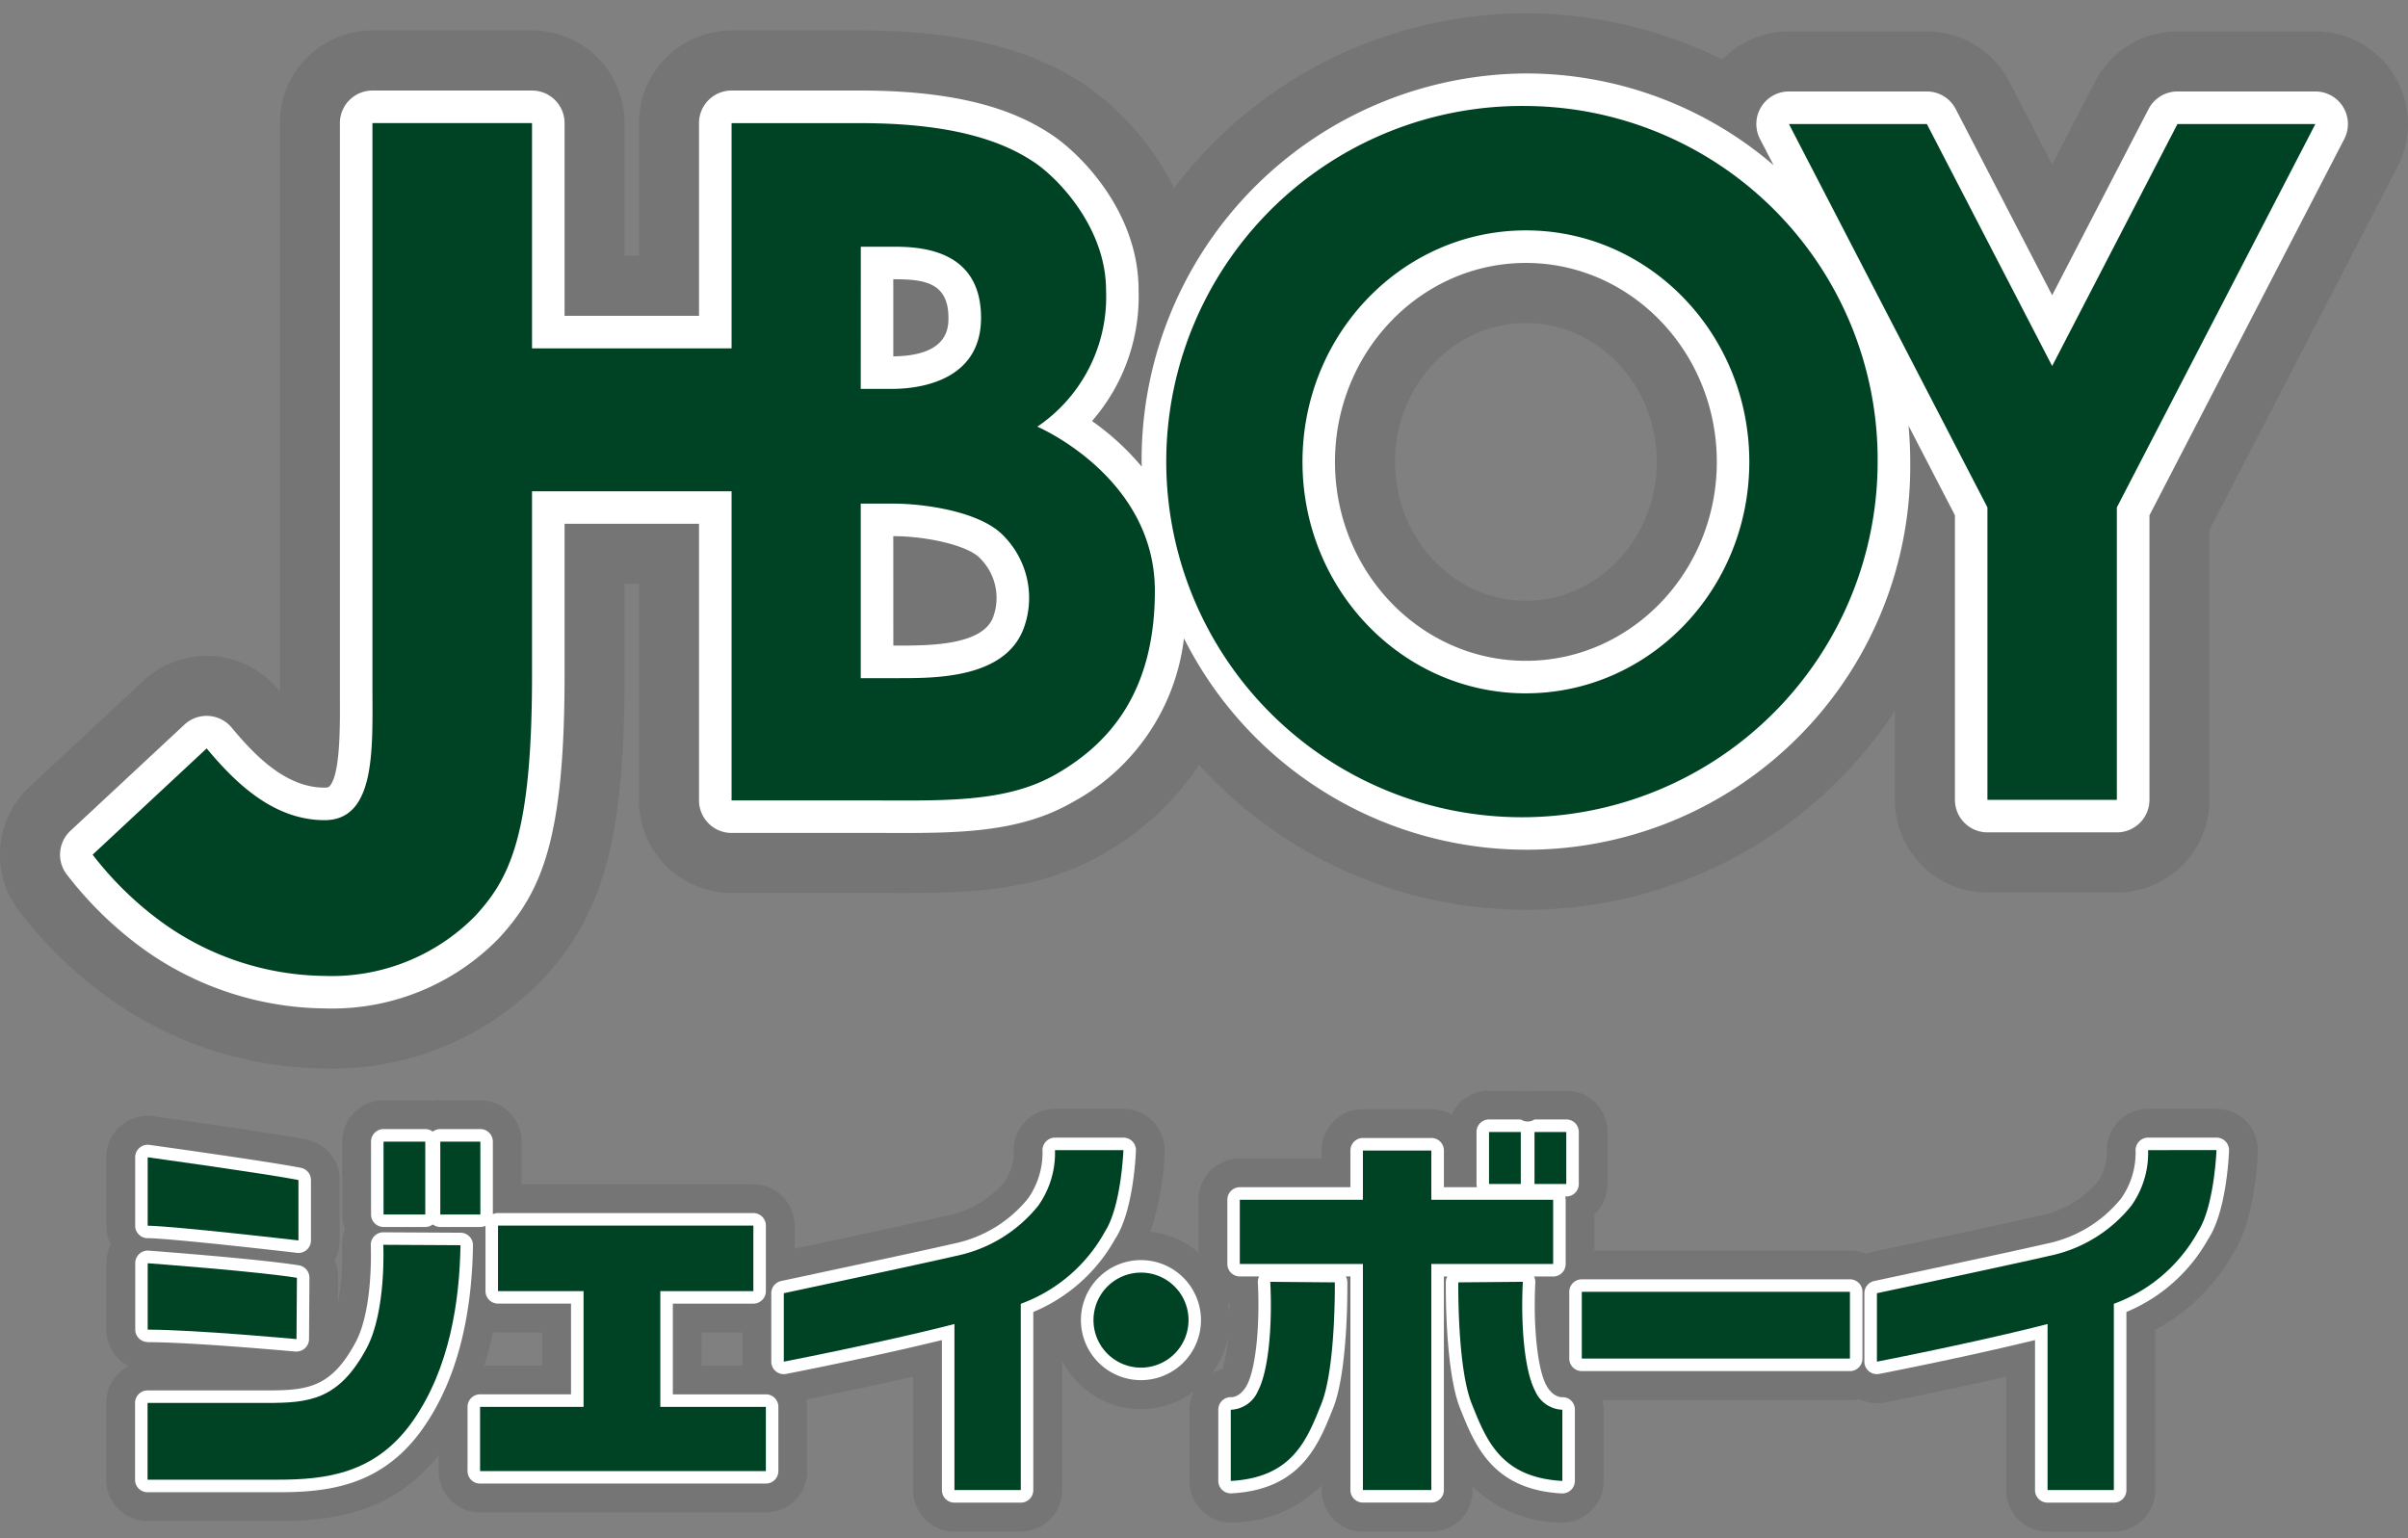 <svg xmlns="http://www.w3.org/2000/svg" xmlns:xlink="http://www.w3.org/1999/xlink" width="180" height="115" viewBox="0 0 180 115">
  <rect x="0" y="0" width="180" height="115" fill="#808080" stroke="none"/>
  <defs>
    <clipPath id="clip-path">
      <rect id="長方形_27" data-name="長方形 27" width="180" height="115" transform="translate(80 60)" fill="#fff" stroke="#707070" stroke-width="1"/>
    </clipPath>
    <clipPath id="clip-path-2">
      <rect id="長方形_21" data-name="長方形 21" width="180" height="113.491" fill="none"/>
    </clipPath>
  </defs>
  <g id="マスクグループ_3" data-name="マスクグループ 3" transform="translate(-80 -60)" clip-path="url(#clip-path)">
    <g id="グループ_2" data-name="グループ 2" transform="translate(80 61)">
      <g id="グループ_1" data-name="グループ 1" clip-path="url(#clip-path-2)">
        <path id="パス_1" data-name="パス 1" d="M178.991,4.672a6.923,6.923,0,0,0-5.915-3.325h-10.31a6.923,6.923,0,0,0-6.148,3.741L153.4,11.3l-3.217-6.215a6.924,6.924,0,0,0-6.148-3.74h-10.31A6.92,6.92,0,0,0,128.75,3.46a32.97,32.97,0,0,0-40.982,9.6,20.7,20.7,0,0,0-6.731-7.767c-4.16-2.738-9.466-4.013-16.7-4.013H54.685A6.924,6.924,0,0,0,47.761,8.2v9.919h-1.07V8.2a6.923,6.923,0,0,0-6.924-6.924H27.84A6.924,6.924,0,0,0,20.917,8.2V50.379c0,.107,0,.214,0,.321l-.15-.179a6.923,6.923,0,0,0-10.038-.633L2.2,57.829a6.923,6.923,0,0,0-.876,9.142A32.2,32.2,0,0,0,8.271,73.72a28.167,28.167,0,0,0,15.993,5.164A21.832,21.832,0,0,0,40.57,72.216c4.577-4.941,6.122-10.672,6.122-22.711V42.651h1.07V58.839a6.924,6.924,0,0,0,6.924,6.924h9.656q.836,0,1.643,0c5.807.024,11.292.048,16.387-2.873a21.226,21.226,0,0,0,7.267-6.7,33,33,0,0,0,52-4.025V58.8a6.924,6.924,0,0,0,6.924,6.924h9.675a6.924,6.924,0,0,0,6.924-6.924V38.619l14.063-27.165a6.922,6.922,0,0,0-.234-6.782M114.062,23.149c5.393,0,9.781,4.657,9.781,10.382s-4.388,10.382-9.781,10.382-9.781-4.657-9.781-10.382,4.388-10.382,9.781-10.382" transform="translate(0)" fill="#767575"/>
        <path id="パス_2" data-name="パス 2" d="M182.664,14.515a2.432,2.432,0,0,0-2.078-1.168h-10.31a2.433,2.433,0,0,0-2.16,1.314L160.909,28.58,153.7,14.661a2.433,2.433,0,0,0-2.161-1.314h-10.31a2.433,2.433,0,0,0-2.16,3.551l1.015,1.96A28.42,28.42,0,0,0,121.571,12,28.906,28.906,0,0,0,92.846,41.019c0,.128.008.254.01.382a19.263,19.263,0,0,0-3.718-3.414,14.177,14.177,0,0,0,3.481-9.8c0-5.8-4.278-10.148-6.54-11.636-2.136-1.4-5.934-3.273-14.228-3.273H62.194a2.433,2.433,0,0,0-2.433,2.433v14.41H49.711V15.711a2.433,2.433,0,0,0-2.433-2.433H35.35a2.433,2.433,0,0,0-2.433,2.433V57.888l0,.893c.009,2.135.024,5.708-.793,6.528-.03.03-.085.085-.354.085-2.825,0-5.1-2.269-6.946-4.489a2.432,2.432,0,0,0-3.527-.223l-8.525,7.942a2.433,2.433,0,0,0-.308,3.213,27.791,27.791,0,0,0,5.892,5.715A23.638,23.638,0,0,0,31.773,81.9a17.4,17.4,0,0,0,13.012-5.229c3.267-3.527,4.926-7.535,4.926-19.659V45.669H59.762V66.348a2.433,2.433,0,0,0,2.433,2.433H71.85q.846,0,1.662,0c5.41.022,10.085.043,14.134-2.279a16.086,16.086,0,0,0,8.366-12.271A28.669,28.669,0,0,0,150.3,41.019c0-.906-.047-1.8-.128-2.687l3.47,6.7V66.305a2.433,2.433,0,0,0,2.433,2.433h9.675a2.433,2.433,0,0,0,2.433-2.433V45.034L182.746,16.9a2.432,2.432,0,0,0-.082-2.383M74.283,33.151V27.386h.033c2.238,0,4.09.217,4.09,2.883,0,.706,0,2.842-4.123,2.882m0,13.443h.033c2.39,0,5.561.671,6.47,1.67a4.177,4.177,0,0,1,.961,4.385h0c-.8,2.125-4.842,2.12-7,2.125h-.46Zm61.56-5.554c0,8.2-6.4,14.873-14.271,14.873S107.3,49.24,107.3,41.04s6.4-14.873,14.271-14.873,14.271,6.672,14.271,14.873" transform="translate(-7.509 -7.509)" fill="#fff"/>
        <path id="パス_3" data-name="パス 3" d="M89.117,44.615a11.714,11.714,0,0,0,5.136-10.22c0-4.571-3.492-8.32-5.444-9.6s-5.444-2.873-12.891-2.873H66.262V38.76H51.345V21.918H39.417V64.094c0,4.491.29,9.938-3.577,9.938s-6.736-2.869-8.816-5.364L18.5,76.611a25.373,25.373,0,0,0,5.323,5.156A21.143,21.143,0,0,0,35.84,85.676a15.048,15.048,0,0,0,11.227-4.449c2.62-2.827,4.278-6.071,4.278-18.005V49.443H66.262V72.555h9.656c5.906,0,10.734.257,14.586-1.952,3.869-2.218,7.4-6.009,7.4-13.713,0-8.526-8.782-12.275-8.782-12.275m-13.2-13.456h2.466c2.105,0,6.522.257,6.522,5.316,0,5.11-5.393,5.315-6.677,5.315H75.917ZM88.089,59.715c-1.409,3.729-6.625,3.7-9.348,3.7H75.917V50.367h2.466c2.157,0,6.525.549,8.269,2.466a6.6,6.6,0,0,1,1.438,6.882" transform="translate(-11.576 -13.715)" fill="#004324"/>
        <path id="パス_4" data-name="パス 4" d="M260.816,18.5a26.588,26.588,0,1,0,26.293,26.586A26.441,26.441,0,0,0,260.816,18.5m0,43.912c-9.225,0-16.7-7.748-16.7-17.305S251.59,27.8,260.816,27.8s16.7,7.748,16.7,17.305-7.478,17.305-16.7,17.305" transform="translate(-146.754 -11.576)" fill="#004324"/>
        <path id="パス_5" data-name="パス 5" d="M386.359,22.1l-9.366,18.092L367.627,22.1h-10.31l14.838,28.663V72.625h9.675V50.762L396.669,22.1Z" transform="translate(-223.593 -13.828)" fill="#004324"/>
        <path id="パス_6" data-name="パス 6" d="M181.191,217.518v0a3.1,3.1,0,0,0-2.223-.945h-5.115a3.092,3.092,0,0,0-3.081,3.293,3.883,3.883,0,0,1-.687,2.159,7.565,7.565,0,0,1-4.332,2.536c-2.131.5-12.709,2.755-12.815,2.777-.073.015-.144.035-.215.056a3.066,3.066,0,0,0-1.158-.227h-19.1v-2.719a3.08,3.08,0,0,0,.982-2.256v-3.885a3.091,3.091,0,0,0-3.088-3.088h-2.375a3.1,3.1,0,0,1-1.025,0h-2.375a3.092,3.092,0,0,0-2.8,1.783,3.072,3.072,0,0,0-1.515-.4h-5.115a3.091,3.091,0,0,0-3.088,3.088v.592h-6.113a3.091,3.091,0,0,0-3.088,3.088v3.948a6.594,6.594,0,0,0-3.594-1.551,21.139,21.139,0,0,0,1.065-5.993,3.088,3.088,0,0,0-3.085-3.2H92.141a3.091,3.091,0,0,0-3.08,3.293,3.889,3.889,0,0,1-.687,2.159,7.567,7.567,0,0,1-4.333,2.537c-1.653.39-8.367,1.827-11.361,2.467V225.3a3.091,3.091,0,0,0-3.088-3.088H52.274v-3.192a3.091,3.091,0,0,0-3.088-3.088H46.193a3.108,3.108,0,0,0-.561.051,3.114,3.114,0,0,0-.561-.051H41.951a3.091,3.091,0,0,0-3.088,3.088v5.447a3.064,3.064,0,0,0,.209,1.108,3.076,3.076,0,0,0-.227,1.3,20.349,20.349,0,0,1-.3,4.262l.013-1.92a3.107,3.107,0,0,0-.28-1.313,3.091,3.091,0,0,0,.394-1.5v-4.512a3.093,3.093,0,0,0-2.492-3.03c-2.328-.458-9.915-1.521-11.446-1.735a3.088,3.088,0,0,0-3.507,3.059V225.3a3.057,3.057,0,0,0,.344,1.406,3.09,3.09,0,0,0-.344,1.405v4.965a3.089,3.089,0,0,0,1.664,2.737,3.089,3.089,0,0,0-1.674,2.742V244.3a3.091,3.091,0,0,0,3.088,3.088h9.7c4.249,0,8.631-.62,12.069-4.92v1.194a3.091,3.091,0,0,0,3.088,3.087H70.529a3.091,3.091,0,0,0,3.088-3.087v-4.8a3.088,3.088,0,0,0-.055-.571c1.611-.323,4.757-.967,7.977-1.7v8.5a3.091,3.091,0,0,0,3.088,3.087h4.959a3.091,3.091,0,0,0,3.088-3.087v-9.706a6.6,6.6,0,0,0,9.852,2.32,3.088,3.088,0,0,0-.33,1.378v5.323a3.088,3.088,0,0,0,3.088,3.088c.064,0,.127,0,.167,0a9.468,9.468,0,0,0,6.622-2.775v.379a3.091,3.091,0,0,0,3.088,3.087h5.115a3.091,3.091,0,0,0,3.088-3.087v-.291a9.459,9.459,0,0,0,6.515,2.686,3.069,3.069,0,0,0,2.314-.84,3.1,3.1,0,0,0,.964-2.241v-5.323a3.133,3.133,0,0,0-.092-.738h18.5a3.083,3.083,0,0,0,.68-.078,3.066,3.066,0,0,0,1.928.25c.22-.043,4.6-.9,9.077-1.923v8.5a3.091,3.091,0,0,0,3.088,3.087h4.959a3.091,3.091,0,0,0,3.088-3.087V233.09a14.513,14.513,0,0,0,5.784-5.639l.03-.047c1.55-2.424,1.812-6.453,1.856-7.629a3.1,3.1,0,0,0-.861-2.257m-76.007,14.4a6.59,6.59,0,0,0-.1-.784c.035.01.07.022.105.031,0,.26,0,.509-.008.753m-.088,1.629a11.307,11.307,0,0,1-.435,2.5,3.114,3.114,0,0,0-.762.266,6.6,6.6,0,0,0,1.2-2.764m-54.969-.284a3.113,3.113,0,0,0,.38.026h3.306v2.479H49.491q.369-1.206.636-2.505m15.6.026h3.056v2.183c0,.1.007.2.016.3H65.726Z" transform="translate(-13.28 -134.674)" fill="#767575"/>
        <path id="パス_7" data-name="パス 7" d="M27.926,232.989c1.863.02,11.078,1.085,11.171,1.1a1.044,1.044,0,0,0,.107.006.935.935,0,0,0,.936-.936v-4.512a.935.935,0,0,0-.755-.918c-2.431-.478-10.959-1.663-11.321-1.714a.936.936,0,0,0-1.064.927v5.115a.936.936,0,0,0,.926.936" transform="translate(-16.895 -141.422)" fill="#fff"/>
        <path id="パス_8" data-name="パス 8" d="M27.936,254.016c3.389,0,10.961.7,11.037.7.029,0,.058,0,.086,0a.937.937,0,0,0,.936-.93l.031-4.584a.936.936,0,0,0-.788-.93c-3.07-.49-10.9-1.072-11.233-1.1a.936.936,0,0,0-1,.933v4.965a.935.935,0,0,0,.936.936" transform="translate(-16.895 -154.673)" fill="#fff"/>
        <path id="パス_9" data-name="パス 9" d="M51.967,243.815a.935.935,0,0,0-.663-.281l-5.77-.031h-.005a.936.936,0,0,0-.934.981c0,.047.21,4.733-1.138,7.247-1.836,3.424-3.636,3.592-6.66,3.592H27.909a.936.936,0,0,0-.936.936V262a.936.936,0,0,0,.936.936h9.7c3.649,0,7.8-.371,10.9-4.8,2.385-3.4,3.638-8,3.724-13.653a.934.934,0,0,0-.267-.669" transform="translate(-16.878 -152.373)" fill="#fff"/>
        <path id="パス_10" data-name="パス 10" d="M103.624,242.722H96.67v-6.783h6.019a.935.935,0,0,0,.936-.936v-4.9a.935.935,0,0,0-.936-.936H83.6a.929.929,0,0,0-.384.085v-5.428a.935.935,0,0,0-.936-.936H79.288a.925.925,0,0,0-.561.191.926.926,0,0,0-.561-.191H75.047a.935.935,0,0,0-.936.936v5.447a.935.935,0,0,0,.936.936h3.119a.926.926,0,0,0,.561-.191.925.925,0,0,0,.561.191h2.994a.923.923,0,0,0,.384-.085V235a.936.936,0,0,0,.936.936H89.06v6.783h-6.8a.935.935,0,0,0-.936.936v4.8a.935.935,0,0,0,.936.936h21.363a.935.935,0,0,0,.936-.936v-4.8a.935.935,0,0,0-.936-.936" transform="translate(-46.375 -139.476)" fill="#fff"/>
        <path id="パス_11" data-name="パス 11" d="M179.766,232.151l.028-.043c1.315-2.058,1.5-6.1,1.519-6.551a.936.936,0,0,0-.935-.97h-5.115a.94.94,0,0,0-.932,1.013,5.952,5.952,0,0,1-1.079,3.531,9.623,9.623,0,0,1-5.595,3.388c-2.148.506-12.753,2.764-12.861,2.787a.935.935,0,0,0-.741.915v5.114a.935.935,0,0,0,1.113.918c.068-.013,6.375-1.238,11.642-2.531v11.219a.935.935,0,0,0,.936.936h4.959a.935.935,0,0,0,.936-.936V237.623a12.506,12.506,0,0,0,6.124-5.472" transform="translate(-96.401 -140.536)" fill="#fff"/>
        <path id="パス_12" data-name="パス 12" d="M399.384,224.873a.937.937,0,0,0-.674-.287h-5.115a.94.94,0,0,0-.932,1.013,5.949,5.949,0,0,1-1.079,3.531,9.62,9.62,0,0,1-5.595,3.388c-2.148.506-12.754,2.764-12.86,2.787a.936.936,0,0,0-.741.915v5.114a.935.935,0,0,0,1.114.918c.067-.013,6.374-1.238,11.642-2.531v11.219a.935.935,0,0,0,.936.936h4.959a.935.935,0,0,0,.936-.936V237.622a12.5,12.5,0,0,0,6.124-5.471l.029-.044c1.315-2.058,1.5-6.1,1.519-6.55a.935.935,0,0,0-.261-.684" transform="translate(-233.024 -140.536)" fill="#fff"/>
        <path id="パス_13" data-name="パス 13" d="M220.431,249.056a4.487,4.487,0,1,0,4.477,4.487,4.487,4.487,0,0,0-4.477-4.487" transform="translate(-135.134 -155.848)" fill="#fff"/>
        <path id="パス_14" data-name="パス 14" d="M269.016,241.731h0c-.076,0-.705-.028-1.174-.915-.644-1.222-.976-4.374-.808-7.666a.928.928,0,0,0-.092-.443h1.424a.935.935,0,0,0,.936-.936v-4.8a.944.944,0,0,0-.036-.245h.082a.935.935,0,0,0,.936-.936V221.9a.935.935,0,0,0-.936-.936h-2.375a.931.931,0,0,1-1.025,0h-2.375a.935.935,0,0,0-.936.936v3.885a.927.927,0,0,0,.036.245H260.2v-2.744a.935.935,0,0,0-.936-.936h-5.115a.935.935,0,0,0-.936.936v2.744h-8.264a.935.935,0,0,0-.936.936v4.8a.935.935,0,0,0,.936.936h1.433a.932.932,0,0,0-.091.443c.169,3.292-.163,6.445-.808,7.666-.47.892-1.1.916-1.147.917a.935.935,0,0,0-1,.933v5.322a.936.936,0,0,0,.936.936l.05,0c5.163-.279,6.492-3.606,7.561-6.279l.035-.088c1.137-2.844,1.068-9.157,1.065-9.425a.921.921,0,0,0-.113-.424h.341v15.968a.935.935,0,0,0,.936.936h5.115a.935.935,0,0,0,.936-.936V232.707h.258a.925.925,0,0,0-.113.424c0,.267-.072,6.581,1.065,9.425l.035.088c1.069,2.673,2.4,6,7.561,6.279l.05,0a.937.937,0,0,0,.936-.936v-5.322a.924.924,0,0,0-.283-.684.9.9,0,0,0-.688-.251" transform="translate(-152.267 -138.272)" fill="#fff"/>
        <path id="パス_15" data-name="パス 15" d="M334.423,252.892H314.38a.936.936,0,0,0-.936.936v4.99a.936.936,0,0,0,.936.936h20.043a.935.935,0,0,0,.936-.936v-4.99a.935.935,0,0,0-.936-.936" transform="translate(-196.139 -158.248)" fill="#fff"/>
        <path id="パス_16" data-name="パス 16" d="M40.769,230.207c-2.433-.478-11.269-1.7-11.269-1.7v5.115c1.934.021,11.269,1.1,11.269,1.1Z" transform="translate(-18.46 -142.986)" fill="#004324"/>
        <path id="パス_17" data-name="パス 17" d="M40.655,250.768c-3.067-.489-11.154-1.088-11.154-1.088v4.965c3.472,0,11.123.707,11.123.707Z" transform="translate(-18.46 -156.238)" fill="#004324"/>
        <rect id="長方形_16" data-name="長方形 16" width="3.119" height="5.448" transform="translate(28.671 84.352)" fill="#004324"/>
        <rect id="長方形_17" data-name="長方形 17" width="2.994" height="5.448" transform="translate(32.913 84.352)" fill="#004324"/>
        <path id="パス_18" data-name="パス 18" d="M45.845,253.737c-2.089,3.9-4.335,4.086-7.485,4.086H29.472v5.738h9.7c3.649,0,7.36-.437,10.136-4.4s3.493-9.044,3.555-13.13L47.093,246s.242,4.956-1.247,7.735" transform="translate(-18.442 -153.937)" fill="#004324"/>
        <path id="パス_19" data-name="パス 19" d="M109.362,247.066h6.955v-4.9H97.23v4.9h6.394v8.654H95.889v4.8h21.363v-4.8h-7.89Z" transform="translate(-60.003 -151.539)" fill="#004324"/>
        <path id="パス_20" data-name="パス 20" d="M181.942,227.086h-5.115a6.806,6.806,0,0,1-1.247,4.148,10.6,10.6,0,0,1-6.144,3.758c-2.183.515-12.88,2.791-12.88,2.791V242.9s7.268-1.408,12.755-2.812V252.5h4.959V238.575l.031-.012a11.808,11.808,0,0,0,6.269-5.4c1.216-1.9,1.372-6.081,1.372-6.081" transform="translate(-97.966 -142.1)" fill="#004324"/>
        <path id="パス_21" data-name="パス 21" d="M395.16,227.086a6.806,6.806,0,0,1-1.247,4.148,10.6,10.6,0,0,1-6.144,3.758c-2.183.515-12.88,2.791-12.88,2.791V242.9s7.268-1.408,12.756-2.812V252.5H392.6V238.575l.031-.012a11.808,11.808,0,0,0,6.269-5.4c1.216-1.9,1.372-6.081,1.372-6.081Z" transform="translate(-234.588 -142.1)" fill="#004324"/>
        <path id="パス_22" data-name="パス 22" d="M222,251.555a3.552,3.552,0,1,0,3.542,3.552A3.547,3.547,0,0,0,222,251.555" transform="translate(-136.699 -157.412)" fill="#004324"/>
        <path id="パス_23" data-name="パス 23" d="M271.06,230.85h-9.106v-3.68h-5.115v3.68h-9.2v4.8h9.2v16.9h5.115v-16.9h9.106Z" transform="translate(-154.961 -142.153)" fill="#004324"/>
        <rect id="長方形_18" data-name="長方形 18" width="2.375" height="3.885" transform="translate(111.306 83.631)" fill="#004324"/>
        <rect id="長方形_19" data-name="長方形 19" width="2.375" height="3.885" transform="translate(114.706 83.632)" fill="#004324"/>
        <path id="パス_24" data-name="パス 24" d="M248.785,253.392c.166,3.244-.125,6.653-.915,8.15a2.3,2.3,0,0,1-2.038,1.414v5.323c4.616-.25,5.7-3.077,6.778-5.78s1-9.065,1-9.065Z" transform="translate(-153.831 -158.561)" fill="#004324"/>
        <path id="パス_25" data-name="パス 25" d="M297.014,261.541c-.79-1.5-1.081-4.907-.915-8.15l-4.824.042s-.083,6.362,1,9.065,2.162,5.53,6.778,5.78v-5.322a2.3,2.3,0,0,1-2.037-1.414" transform="translate(-182.266 -158.561)" fill="#004324"/>
        <rect id="長方形_20" data-name="長方形 20" width="20.043" height="4.99" transform="translate(118.241 95.579)" fill="#004324"/>
      </g>
    </g>
  </g>
</svg>
